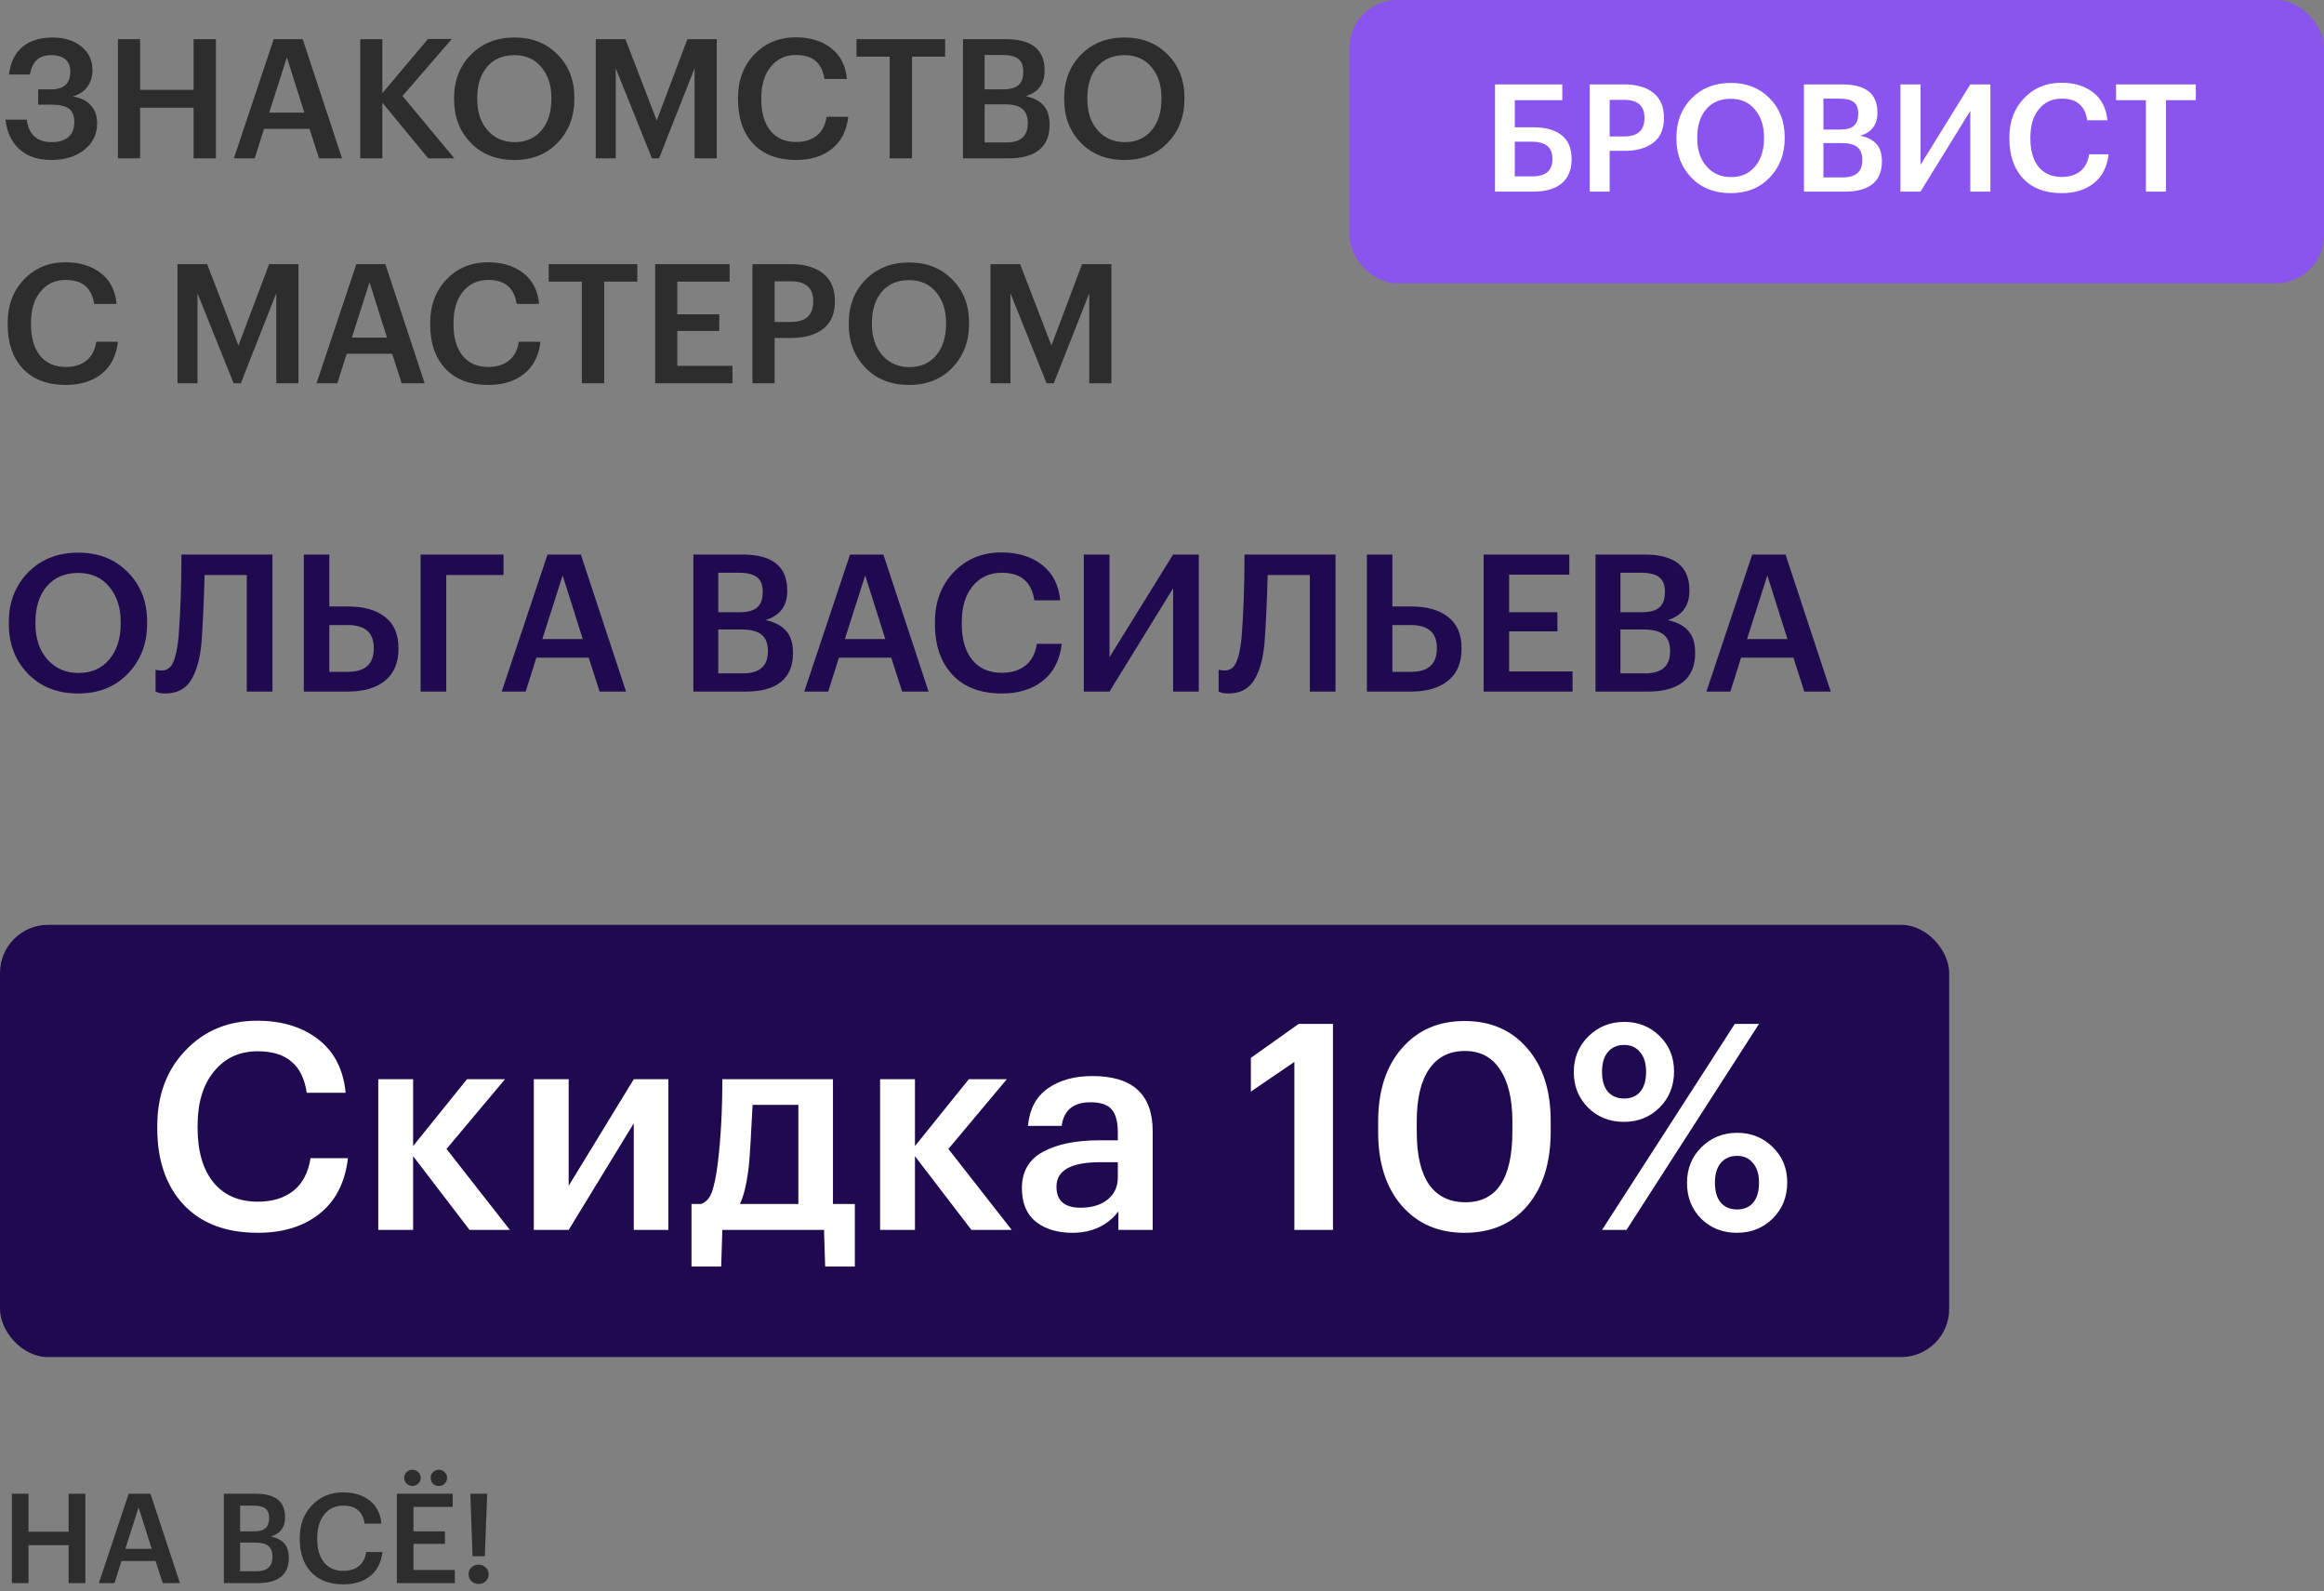 <svg width="279" height="191" viewBox="0 0 279 191" fill="none" xmlns="http://www.w3.org/2000/svg">
<rect x="0" y="0" width="279" height="191" fill="#808080" stroke="none"/>
<path d="M6.16 19.2C4.547 19.2 3.267 18.767 2.32 17.9C1.373 17.033 0.82 15.853 0.66 14.36H3.2C3.467 16.16 4.46 17.06 6.18 17.06C7.073 17.06 7.753 16.853 8.22 16.44C8.687 16.013 8.92 15.42 8.92 14.66C8.92 13.913 8.713 13.38 8.3 13.06C7.887 12.727 7.187 12.56 6.2 12.56H4.58V10.72H6.16C7.68 10.72 8.44 10.013 8.44 8.6C8.44 7.96 8.247 7.473 7.86 7.14C7.473 6.793 6.92 6.62 6.2 6.62C5.427 6.62 4.833 6.813 4.42 7.2C4.02 7.573 3.74 8.153 3.58 8.94H1.08C1.253 7.5 1.787 6.4 2.68 5.64C3.587 4.88 4.793 4.5 6.3 4.5C7.727 4.5 8.88 4.86 9.76 5.58C10.653 6.3 11.1 7.24 11.1 8.4C11.1 9.173 10.9 9.84 10.5 10.4C10.1 10.96 9.507 11.353 8.72 11.58C9.68 11.727 10.407 12.08 10.9 12.64C11.407 13.187 11.66 13.907 11.66 14.8C11.66 16.107 11.147 17.167 10.12 17.98C9.107 18.793 7.787 19.2 6.16 19.2ZM14.159 4.7H16.82V10.78H23.239V4.7H25.919V19H23.239V12.92H16.82V19H14.159V4.7ZM32.859 4.7H36.339L41.059 19H38.299L37.159 15.46H31.699L30.579 19H28.079L32.859 4.7ZM32.319 13.52H36.539L34.439 6.88L32.319 13.52ZM43.242 4.7H45.902V11.18L51.382 4.68H54.242L48.322 11.52L54.542 19H51.402L45.902 12.32V19H43.242V4.7ZM61.794 17.06C63.14 17.06 64.207 16.593 64.994 15.66C65.794 14.713 66.194 13.46 66.194 11.9V11.74C66.194 10.233 65.794 9.007 64.994 8.06C64.207 7.1 63.127 6.62 61.754 6.62C60.367 6.62 59.274 7.087 58.474 8.02C57.687 8.953 57.294 10.2 57.294 11.76V11.92C57.294 13.467 57.714 14.713 58.554 15.66C59.394 16.593 60.474 17.06 61.794 17.06ZM61.754 19.2C59.594 19.2 57.847 18.513 56.514 17.14C55.18 15.767 54.514 14.033 54.514 11.94V11.78C54.514 9.673 55.187 7.933 56.534 6.56C57.894 5.187 59.634 4.5 61.754 4.5C63.874 4.5 65.6 5.18 66.934 6.54C68.28 7.887 68.954 9.613 68.954 11.72V11.88C68.954 13.987 68.287 15.733 66.954 17.12C65.634 18.507 63.9 19.2 61.754 19.2ZM71.523 4.7H75.083L78.843 14.46L82.523 4.7H86.043V19H83.383V8.2L79.123 19H78.263L73.923 8.2V19H71.523V4.7ZM95.576 19.2C93.362 19.2 91.642 18.547 90.416 17.24C89.202 15.933 88.596 14.167 88.596 11.94V11.78C88.596 9.647 89.249 7.9 90.556 6.54C91.862 5.167 93.522 4.48 95.536 4.48C97.242 4.48 98.649 4.907 99.756 5.76C100.876 6.613 101.516 7.853 101.676 9.48H98.976C98.829 8.507 98.476 7.787 97.916 7.32C97.369 6.84 96.582 6.6 95.556 6.6C94.302 6.6 93.296 7.067 92.536 8C91.776 8.92 91.396 10.173 91.396 11.76V11.92C91.396 13.533 91.762 14.793 92.496 15.7C93.229 16.593 94.256 17.04 95.576 17.04C96.589 17.04 97.416 16.787 98.056 16.28C98.696 15.76 99.089 15.007 99.236 14.02H101.836C101.636 15.713 100.976 17 99.856 17.88C98.749 18.76 97.322 19.2 95.576 19.2ZM106.805 6.8H102.825V4.7H113.465V6.8H109.485V19H106.805V6.8ZM115.605 4.7H120.725C123.845 4.7 125.405 5.94 125.405 8.42V8.5C125.405 10.06 124.652 11.073 123.145 11.54C124.118 11.753 124.838 12.133 125.305 12.68C125.772 13.213 126.005 13.96 126.005 14.92V15C126.005 16.32 125.585 17.32 124.745 18C123.905 18.667 122.692 19 121.105 19H115.605V4.7ZM120.785 17.1C122.518 17.1 123.385 16.34 123.385 14.82V14.74C123.385 13.98 123.165 13.42 122.725 13.06C122.285 12.7 121.578 12.52 120.605 12.52H118.205V17.1H120.785ZM120.405 10.72C121.272 10.72 121.892 10.553 122.265 10.22C122.652 9.887 122.845 9.353 122.845 8.62V8.54C122.845 7.86 122.645 7.367 122.245 7.06C121.845 6.753 121.218 6.6 120.365 6.6H118.205V10.72H120.405ZM135.036 17.06C136.383 17.06 137.449 16.593 138.236 15.66C139.036 14.713 139.436 13.46 139.436 11.9V11.74C139.436 10.233 139.036 9.007 138.236 8.06C137.449 7.1 136.369 6.62 134.996 6.62C133.609 6.62 132.516 7.087 131.716 8.02C130.929 8.953 130.536 10.2 130.536 11.76V11.92C130.536 13.467 130.956 14.713 131.796 15.66C132.636 16.593 133.716 17.06 135.036 17.06ZM134.996 19.2C132.836 19.2 131.089 18.513 129.756 17.14C128.423 15.767 127.756 14.033 127.756 11.94V11.78C127.756 9.673 128.429 7.933 129.776 6.56C131.136 5.187 132.876 4.5 134.996 4.5C137.116 4.5 138.843 5.18 140.176 6.54C141.523 7.887 142.196 9.613 142.196 11.72V11.88C142.196 13.987 141.529 15.733 140.196 17.12C138.876 18.507 137.143 19.2 134.996 19.2ZM7.9 46.2C5.687 46.2 3.967 45.547 2.74 44.24C1.527 42.933 0.92 41.167 0.92 38.94V38.78C0.92 36.647 1.573 34.9 2.88 33.54C4.187 32.167 5.847 31.48 7.86 31.48C9.567 31.48 10.973 31.907 12.08 32.76C13.2 33.613 13.84 34.853 14 36.48H11.3C11.153 35.507 10.8 34.787 10.24 34.32C9.693 33.84 8.907 33.6 7.88 33.6C6.627 33.6 5.62 34.067 4.86 35C4.1 35.92 3.72 37.173 3.72 38.76V38.92C3.72 40.533 4.087 41.793 4.82 42.7C5.553 43.593 6.58 44.04 7.9 44.04C8.913 44.04 9.74 43.787 10.38 43.28C11.02 42.76 11.413 42.007 11.56 41.02H14.16C13.96 42.713 13.3 44 12.18 44.88C11.073 45.76 9.647 46.2 7.9 46.2ZM21.308 31.7H24.868L28.628 41.46L32.308 31.7H35.828V46H33.168V35.2L28.908 46H28.048L23.708 35.2V46H21.308V31.7ZM42.781 31.7H46.261L50.981 46H48.221L47.081 42.46H41.621L40.501 46H38.001L42.781 31.7ZM42.241 40.52H46.461L44.361 33.88L42.241 40.52ZM58.623 46.2C56.409 46.2 54.689 45.547 53.463 44.24C52.249 42.933 51.643 41.167 51.643 38.94V38.78C51.643 36.647 52.296 34.9 53.603 33.54C54.909 32.167 56.569 31.48 58.583 31.48C60.289 31.48 61.696 31.907 62.803 32.76C63.923 33.613 64.563 34.853 64.723 36.48H62.023C61.876 35.507 61.523 34.787 60.963 34.32C60.416 33.84 59.629 33.6 58.603 33.6C57.349 33.6 56.343 34.067 55.583 35C54.823 35.92 54.443 37.173 54.443 38.76V38.92C54.443 40.533 54.809 41.793 55.543 42.7C56.276 43.593 57.303 44.04 58.623 44.04C59.636 44.04 60.463 43.787 61.103 43.28C61.743 42.76 62.136 42.007 62.283 41.02H64.883C64.683 42.713 64.023 44 62.903 44.88C61.796 45.76 60.369 46.2 58.623 46.2ZM69.852 33.8H65.872V31.7H76.512V33.8H72.532V46H69.852V33.8ZM78.652 31.7H87.592V33.8H81.312V37.72H86.352V39.72H81.312V43.9H87.932V46H78.652V31.7ZM90.331 31.7H94.931C96.585 31.7 97.878 32.073 98.811 32.82C99.758 33.567 100.231 34.667 100.231 36.12V36.2C100.231 37.653 99.758 38.747 98.811 39.48C97.865 40.2 96.591 40.56 94.991 40.56H92.991V46H90.331V31.7ZM94.931 38.64C96.731 38.64 97.631 37.827 97.631 36.2V36.12C97.631 34.547 96.731 33.76 94.931 33.76H92.991V38.64H94.931ZM109.177 44.06C110.523 44.06 111.59 43.593 112.377 42.66C113.177 41.713 113.577 40.46 113.577 38.9V38.74C113.577 37.233 113.177 36.007 112.377 35.06C111.59 34.1 110.51 33.62 109.137 33.62C107.75 33.62 106.657 34.087 105.857 35.02C105.07 35.953 104.677 37.2 104.677 38.76V38.92C104.677 40.467 105.097 41.713 105.937 42.66C106.777 43.593 107.857 44.06 109.177 44.06ZM109.137 46.2C106.977 46.2 105.23 45.513 103.897 44.14C102.563 42.767 101.897 41.033 101.897 38.94V38.78C101.897 36.673 102.57 34.933 103.917 33.56C105.277 32.187 107.017 31.5 109.137 31.5C111.257 31.5 112.983 32.18 114.317 33.54C115.663 34.887 116.337 36.613 116.337 38.72V38.88C116.337 40.987 115.67 42.733 114.337 44.12C113.017 45.507 111.283 46.2 109.137 46.2ZM118.906 31.7H122.466L126.226 41.46L129.906 31.7H133.426V46H130.766V35.2L126.506 46H125.646L121.306 35.2V46H118.906V31.7Z" fill="#2D2D2D"/>
<rect y="111" width="234" height="51.872" rx="5.764" fill="#1F0A50"/>
<path d="M30.949 147.957C27.122 147.957 24.148 146.827 22.027 144.568C19.929 142.309 18.88 139.254 18.88 135.404V135.127C18.88 131.439 20.009 128.419 22.269 126.067C24.528 123.693 27.398 122.505 30.88 122.505C33.83 122.505 36.263 123.243 38.176 124.719C40.113 126.194 41.219 128.338 41.496 131.151H36.828C36.574 129.468 35.963 128.223 34.995 127.416C34.05 126.586 32.689 126.171 30.914 126.171C28.747 126.171 27.006 126.978 25.692 128.592C24.378 130.182 23.721 132.349 23.721 135.093V135.37C23.721 138.159 24.355 140.338 25.623 141.905C26.891 143.45 28.666 144.222 30.949 144.222C32.701 144.222 34.13 143.784 35.237 142.908C36.343 142.009 37.023 140.707 37.277 139.001H41.773C41.427 141.928 40.286 144.153 38.349 145.675C36.436 147.196 33.969 147.957 30.949 147.957ZM49.595 138.759V147.611H45.411V129.525H49.595V137.548L56.062 129.525H60.627L53.607 137.894L61.215 147.611H56.373L49.595 138.759ZM64.086 147.611V129.525H68.27V142.32L76.086 129.525H80.236V147.611H76.086V134.816L68.27 147.611H64.086ZM89.899 139.934C89.646 142.055 89.288 143.577 88.827 144.499H95.847V132.603H90.349C90.164 136.361 90.014 138.805 89.899 139.934ZM86.579 152.003H83.017V144.499H84.159C84.758 144.292 85.196 143.807 85.473 143.047C85.749 142.263 85.98 141.133 86.164 139.658C86.533 136.684 86.718 133.306 86.718 129.525H99.997V144.499H102.625V152.003H99.063L98.925 147.611H86.718L86.579 152.003ZM109.842 138.759V147.611H105.658V129.525H109.842V137.548L116.309 129.525H120.874L113.854 137.894L121.462 147.611H116.62L109.842 138.759ZM128.733 147.957C126.958 147.957 125.506 147.519 124.376 146.643C123.246 145.744 122.681 144.395 122.681 142.597C122.681 140.614 123.523 139.162 125.206 138.24C126.912 137.318 129.16 136.857 131.949 136.857H134.197V135.923C134.197 134.655 133.955 133.733 133.471 133.156C132.987 132.58 132.134 132.292 130.912 132.292C128.86 132.292 127.707 133.237 127.454 135.127H123.408C123.592 133.122 124.387 131.623 125.794 130.632C127.2 129.641 128.987 129.145 131.154 129.145C135.972 129.145 138.381 131.347 138.381 135.75V147.611H134.266V145.398C132.929 147.104 131.085 147.957 128.733 147.957ZM129.736 144.949C131.073 144.949 132.145 144.626 132.952 143.98C133.782 143.335 134.197 142.436 134.197 141.283V139.485H132.053C128.572 139.485 126.831 140.465 126.831 142.424C126.831 144.107 127.799 144.949 129.736 144.949ZM155.391 127.45L150.169 131.012V126.966L155.91 122.886H160.025V147.611H155.391V127.45ZM175.927 144.292C179.685 144.292 181.564 141.456 181.564 135.785V134.574C181.564 131.9 181.068 129.825 180.077 128.35C179.109 126.874 177.702 126.136 175.858 126.136C173.991 126.136 172.561 126.863 171.57 128.315C170.579 129.744 170.083 131.842 170.083 134.609V135.854C170.083 138.643 170.579 140.753 171.57 142.182C172.584 143.588 174.037 144.292 175.927 144.292ZM175.823 147.957C172.688 147.957 170.175 146.874 168.285 144.707C166.394 142.516 165.449 139.577 165.449 135.888V134.643C165.449 130.932 166.394 127.992 168.285 125.825C170.175 123.635 172.688 122.54 175.823 122.54C178.959 122.54 181.46 123.623 183.328 125.791C185.218 127.935 186.163 130.851 186.163 134.54V135.785C186.163 139.519 185.241 142.482 183.397 144.672C181.552 146.862 179.028 147.957 175.823 147.957ZM193.017 131.012C193.501 131.566 194.158 131.842 194.988 131.842C195.818 131.842 196.464 131.566 196.925 131.012C197.386 130.459 197.616 129.664 197.616 128.626C197.616 127.612 197.374 126.828 196.89 126.275C196.429 125.698 195.795 125.41 194.988 125.41C194.158 125.41 193.501 125.698 193.017 126.275C192.556 126.828 192.325 127.612 192.325 128.626C192.325 129.664 192.556 130.459 193.017 131.012ZM199.242 132.914C198.089 134.067 196.66 134.643 194.954 134.643C193.248 134.643 191.818 134.079 190.666 132.949C189.513 131.796 188.936 130.367 188.936 128.661C188.936 126.955 189.524 125.525 190.7 124.373C191.876 123.22 193.305 122.644 194.988 122.644C196.671 122.644 198.089 123.208 199.242 124.338C200.394 125.468 200.971 126.886 200.971 128.592C200.971 130.321 200.394 131.762 199.242 132.914ZM208.267 122.886H211.172L195.265 147.611H192.325L208.267 122.886ZM206.573 144.326C207.057 144.879 207.714 145.156 208.544 145.156C209.374 145.156 210.02 144.879 210.481 144.326C210.942 143.773 211.172 142.977 211.172 141.94C211.172 140.926 210.93 140.142 210.446 139.588C209.985 139.012 209.351 138.724 208.544 138.724C207.714 138.724 207.057 139.012 206.573 139.588C206.112 140.142 205.881 140.926 205.881 141.94C205.881 142.977 206.112 143.773 206.573 144.326ZM208.509 147.957C206.803 147.957 205.374 147.392 204.221 146.263C203.092 145.11 202.527 143.681 202.527 141.975C202.527 140.269 203.103 138.839 204.256 137.687C205.432 136.534 206.861 135.957 208.544 135.957C210.227 135.957 211.645 136.522 212.798 137.652C213.973 138.782 214.561 140.199 214.561 141.905C214.561 143.634 213.985 145.075 212.832 146.228C211.679 147.381 210.239 147.957 208.509 147.957Z" fill="white"/>
<path d="M9.43 80.769C10.979 80.769 12.205 80.232 13.11 79.159C14.03 78.07 14.49 76.629 14.49 74.835V74.651C14.49 72.918 14.03 71.508 13.11 70.419C12.205 69.315 10.963 68.763 9.384 68.763C7.789 68.763 6.532 69.3 5.612 70.373C4.707 71.446 4.255 72.88 4.255 74.674V74.858C4.255 76.637 4.738 78.07 5.704 79.159C6.67 80.232 7.912 80.769 9.43 80.769ZM9.384 83.23C6.9 83.23 4.891 82.44 3.358 80.861C1.825 79.282 1.058 77.288 1.058 74.881V74.697C1.058 72.274 1.832 70.273 3.381 68.694C4.945 67.115 6.946 66.325 9.384 66.325C11.822 66.325 13.808 67.107 15.341 68.671C16.89 70.22 17.664 72.205 17.664 74.628V74.812C17.664 77.235 16.897 79.243 15.364 80.838C13.846 82.433 11.853 83.23 9.384 83.23ZM24.197 77.043C24.029 78.99 23.615 80.508 22.955 81.597C22.296 82.686 21.253 83.23 19.827 83.23C19.49 83.23 19.206 83.192 18.976 83.115C18.854 83.084 18.754 83.046 18.677 83V80.378L18.861 80.424C19.076 80.455 19.26 80.47 19.413 80.47C20.027 80.47 20.479 80.156 20.77 79.527C21.077 78.883 21.299 77.863 21.437 76.468C21.667 73.463 21.782 70.158 21.782 66.555H32.707V83H29.625V69.016H24.565C24.473 72.251 24.351 74.927 24.197 77.043ZM36.476 66.555H39.535V72.788H41.835C43.675 72.788 45.132 73.202 46.205 74.03C47.294 74.858 47.838 76.108 47.838 77.779V77.871C47.838 79.558 47.294 80.838 46.205 81.712C45.132 82.571 43.652 83 41.766 83H36.476V66.555ZM41.766 80.631C43.836 80.631 44.871 79.703 44.871 77.848V77.756C44.871 75.931 43.836 75.019 41.766 75.019H39.535V80.631H41.766ZM50.492 66.555H60.45V69.016H53.574V83H50.492V66.555ZM65.729 66.555H69.731L75.159 83H71.985L70.674 78.929H64.395L63.107 83H60.232L65.729 66.555ZM65.108 76.698H69.961L67.546 69.062L65.108 76.698ZM83.24 66.555H89.127C92.716 66.555 94.51 67.981 94.51 70.833V70.925C94.51 72.719 93.643 73.884 91.91 74.421C93.03 74.666 93.858 75.103 94.394 75.732C94.931 76.345 95.2 77.204 95.2 78.308V78.4C95.2 79.918 94.716 81.068 93.751 81.85C92.784 82.617 91.389 83 89.564 83H83.24V66.555ZM89.197 80.815C91.19 80.815 92.186 79.941 92.186 78.193V78.101C92.186 77.227 91.933 76.583 91.427 76.169C90.921 75.755 90.109 75.548 88.99 75.548H86.23V80.815H89.197ZM88.76 73.478C89.756 73.478 90.469 73.286 90.898 72.903C91.343 72.52 91.566 71.906 91.566 71.063V70.971C91.566 70.189 91.335 69.622 90.876 69.269C90.415 68.916 89.695 68.74 88.713 68.74H86.23V73.478H88.76ZM102.049 66.555H106.051L111.479 83H108.305L106.994 78.929H100.715L99.427 83H96.552L102.049 66.555ZM101.428 76.698H106.281L103.866 69.062L101.428 76.698ZM120.267 83.23C117.721 83.23 115.743 82.479 114.333 80.976C112.937 79.473 112.24 77.442 112.24 74.881V74.697C112.24 72.244 112.991 70.235 114.494 68.671C115.996 67.092 117.905 66.302 120.221 66.302C122.183 66.302 123.801 66.793 125.074 67.774C126.362 68.755 127.098 70.181 127.282 72.052H124.177C124.008 70.933 123.602 70.105 122.958 69.568C122.329 69.016 121.424 68.74 120.244 68.74C118.802 68.74 117.645 69.277 116.771 70.35C115.897 71.408 115.46 72.849 115.46 74.674V74.858C115.46 76.713 115.881 78.162 116.725 79.205C117.568 80.232 118.749 80.746 120.267 80.746C121.432 80.746 122.383 80.455 123.119 79.872C123.855 79.274 124.307 78.408 124.476 77.273H127.466C127.236 79.22 126.477 80.7 125.189 81.712C123.916 82.724 122.275 83.23 120.267 83.23ZM130.115 83V66.555H133.197V78.883L140.833 66.555H143.915V83H140.833V70.603L133.197 83H130.115ZM151.82 77.043C151.652 78.99 151.238 80.508 150.578 81.597C149.919 82.686 148.876 83.23 147.45 83.23C147.113 83.23 146.829 83.192 146.599 83.115C146.477 83.084 146.377 83.046 146.3 83V80.378L146.484 80.424C146.699 80.455 146.883 80.47 147.036 80.47C147.65 80.47 148.102 80.156 148.393 79.527C148.7 78.883 148.922 77.863 149.06 76.468C149.29 73.463 149.405 70.158 149.405 66.555H160.33V83H157.248V69.016H152.188C152.096 72.251 151.974 74.927 151.82 77.043ZM164.099 66.555H167.158V72.788H169.458C171.298 72.788 172.755 73.202 173.828 74.03C174.917 74.858 175.461 76.108 175.461 77.779V77.871C175.461 79.558 174.917 80.838 173.828 81.712C172.755 82.571 171.275 83 169.389 83H164.099V66.555ZM169.389 80.631C171.459 80.631 172.494 79.703 172.494 77.848V77.756C172.494 75.931 171.459 75.019 169.389 75.019H167.158V80.631H169.389ZM178.115 66.555H188.396V68.97H181.174V73.478H186.97V75.778H181.174V80.585H188.787V83H178.115V66.555ZM191.546 66.555H197.434C201.022 66.555 202.816 67.981 202.816 70.833V70.925C202.816 72.719 201.95 73.884 200.217 74.421C201.336 74.666 202.164 75.103 202.701 75.732C203.238 76.345 203.506 77.204 203.506 78.308V78.4C203.506 79.918 203.023 81.068 202.057 81.85C201.091 82.617 199.696 83 197.871 83H191.546V66.555ZM197.503 80.815C199.496 80.815 200.493 79.941 200.493 78.193V78.101C200.493 77.227 200.24 76.583 199.734 76.169C199.228 75.755 198.415 75.548 197.296 75.548H194.536V80.815H197.503ZM197.066 73.478C198.063 73.478 198.776 73.286 199.205 72.903C199.65 72.52 199.872 71.906 199.872 71.063V70.971C199.872 70.189 199.642 69.622 199.182 69.269C198.722 68.916 198.001 68.74 197.02 68.74H194.536V73.478H197.066ZM210.355 66.555H214.357L219.785 83H216.611L215.3 78.929H209.021L207.733 83H204.858L210.355 66.555ZM209.734 76.698H214.587L212.172 69.062L209.734 76.698Z" fill="#1F0A50"/>
<path d="M1.428 179.275H3.423V183.835H8.238V179.275H10.248V190H8.238V185.44H3.423V190H1.428V179.275ZM15.452 179.275H18.062L21.602 190H19.532L18.677 187.345H14.582L13.742 190H11.867L15.452 179.275ZM15.047 185.89H18.212L16.637 180.91L15.047 185.89ZM26.872 179.275H30.712C33.052 179.275 34.222 180.205 34.222 182.065V182.125C34.222 183.295 33.657 184.055 32.527 184.405C33.257 184.565 33.797 184.85 34.147 185.26C34.497 185.66 34.672 186.22 34.672 186.94V187C34.672 187.99 34.357 188.74 33.727 189.25C33.097 189.75 32.187 190 30.997 190H26.872V179.275ZM30.757 188.575C32.057 188.575 32.707 188.005 32.707 186.865V186.805C32.707 186.235 32.542 185.815 32.212 185.545C31.882 185.275 31.352 185.14 30.622 185.14H28.822V188.575H30.757ZM30.472 183.79C31.122 183.79 31.587 183.665 31.867 183.415C32.157 183.165 32.302 182.765 32.302 182.215V182.155C32.302 181.645 32.152 181.275 31.852 181.045C31.552 180.815 31.082 180.7 30.442 180.7H28.822V183.79H30.472ZM41.22 190.15C39.56 190.15 38.27 189.66 37.35 188.68C36.44 187.7 35.985 186.375 35.985 184.705V184.585C35.985 182.985 36.475 181.675 37.455 180.655C38.435 179.625 39.68 179.11 41.19 179.11C42.47 179.11 43.525 179.43 44.355 180.07C45.195 180.71 45.675 181.64 45.795 182.86H43.77C43.66 182.13 43.395 181.59 42.975 181.24C42.565 180.88 41.975 180.7 41.205 180.7C40.265 180.7 39.51 181.05 38.94 181.75C38.37 182.44 38.085 183.38 38.085 184.57V184.69C38.085 185.9 38.36 186.845 38.91 187.525C39.46 188.195 40.23 188.53 41.22 188.53C41.98 188.53 42.6 188.34 43.08 187.96C43.56 187.57 43.855 187.005 43.965 186.265H45.915C45.765 187.535 45.27 188.5 44.43 189.16C43.6 189.82 42.53 190.15 41.22 190.15ZM47.644 179.275H54.349V180.85H49.639V183.79H53.419V185.29H49.639V188.425H54.604V190H47.644V179.275ZM50.209 178.06C50.019 178.25 49.789 178.345 49.519 178.345C49.249 178.345 49.014 178.25 48.814 178.06C48.624 177.87 48.529 177.64 48.529 177.37C48.529 177.1 48.624 176.87 48.814 176.68C49.014 176.49 49.249 176.395 49.519 176.395C49.789 176.395 50.019 176.49 50.209 176.68C50.409 176.87 50.509 177.1 50.509 177.37C50.509 177.64 50.409 177.87 50.209 178.06ZM53.374 178.06C53.184 178.25 52.954 178.345 52.684 178.345C52.414 178.345 52.179 178.25 51.979 178.06C51.789 177.87 51.694 177.64 51.694 177.37C51.694 177.1 51.789 176.87 51.979 176.68C52.179 176.49 52.414 176.395 52.684 176.395C52.954 176.395 53.184 176.49 53.374 176.68C53.574 176.87 53.674 177.1 53.674 177.37C53.674 177.64 53.574 177.87 53.374 178.06ZM57.453 190.105C57.123 190.105 56.838 189.995 56.598 189.775C56.368 189.545 56.253 189.27 56.253 188.95C56.253 188.62 56.368 188.345 56.598 188.125C56.838 187.895 57.123 187.78 57.453 187.78C57.793 187.78 58.078 187.895 58.308 188.125C58.548 188.345 58.668 188.62 58.668 188.95C58.668 189.27 58.548 189.545 58.308 189.775C58.078 189.995 57.793 190.105 57.453 190.105ZM56.463 179.275H58.488L58.203 186.775H56.733L56.463 179.275Z" fill="#2D2D2D"/>
<rect x="162" width="117" height="34" rx="5.764" fill="#8A54EF"/>
<path d="M188.674 19.13C188.674 20.378 188.278 21.338 187.486 22.01C186.694 22.67 185.554 23 184.066 23H179.476V10.13H187.558V12.02H181.852V15.278H184.12C185.572 15.278 186.694 15.596 187.486 16.232C188.278 16.856 188.674 17.798 188.674 19.058V19.13ZM183.994 21.164C185.578 21.164 186.37 20.48 186.37 19.112V19.04C186.37 17.684 185.548 17.006 183.904 17.006H181.852V21.164H183.994ZM190.849 10.13H194.989C196.477 10.13 197.641 10.466 198.481 11.138C199.333 11.81 199.759 12.8 199.759 14.108V14.18C199.759 15.488 199.333 16.472 198.481 17.132C197.629 17.78 196.483 18.104 195.043 18.104H193.243V23H190.849V10.13ZM194.989 16.376C196.609 16.376 197.419 15.644 197.419 14.18V14.108C197.419 12.692 196.609 11.984 194.989 11.984H193.243V16.376H194.989ZM207.81 21.254C209.022 21.254 209.982 20.834 210.69 19.994C211.41 19.142 211.77 18.014 211.77 16.61V16.466C211.77 15.11 211.41 14.006 210.69 13.154C209.982 12.29 209.01 11.858 207.774 11.858C206.526 11.858 205.542 12.278 204.822 13.118C204.114 13.958 203.76 15.08 203.76 16.484V16.628C203.76 18.02 204.138 19.142 204.894 19.994C205.65 20.834 206.622 21.254 207.81 21.254ZM207.774 23.18C205.83 23.18 204.258 22.562 203.058 21.326C201.858 20.09 201.258 18.53 201.258 16.646V16.502C201.258 14.606 201.864 13.04 203.076 11.804C204.3 10.568 205.866 9.95 207.774 9.95C209.682 9.95 211.236 10.562 212.436 11.786C213.648 12.998 214.254 14.552 214.254 16.448V16.592C214.254 18.488 213.654 20.06 212.454 21.308C211.266 22.556 209.706 23.18 207.774 23.18ZM216.566 10.13H221.174C223.982 10.13 225.386 11.246 225.386 13.478V13.55C225.386 14.954 224.708 15.866 223.352 16.286C224.228 16.478 224.876 16.82 225.296 17.312C225.716 17.792 225.926 18.464 225.926 19.328V19.4C225.926 20.588 225.548 21.488 224.792 22.1C224.036 22.7 222.944 23 221.516 23H216.566V10.13ZM221.228 21.29C222.788 21.29 223.568 20.606 223.568 19.238V19.166C223.568 18.482 223.37 17.978 222.974 17.654C222.578 17.33 221.942 17.168 221.066 17.168H218.906V21.29H221.228ZM220.886 15.548C221.666 15.548 222.224 15.398 222.56 15.098C222.908 14.798 223.082 14.318 223.082 13.658V13.586C223.082 12.974 222.902 12.53 222.542 12.254C222.182 11.978 221.618 11.84 220.85 11.84H218.906V15.548H220.886ZM228.15 23V10.13H230.562V19.778L236.538 10.13H238.95V23H236.538V13.298L230.562 23H228.15ZM247.512 23.18C245.52 23.18 243.972 22.592 242.868 21.416C241.776 20.24 241.23 18.65 241.23 16.646V16.502C241.23 14.582 241.818 13.01 242.994 11.786C244.17 10.55 245.664 9.932 247.476 9.932C249.012 9.932 250.278 10.316 251.274 11.084C252.282 11.852 252.858 12.968 253.002 14.432H250.572C250.44 13.556 250.122 12.908 249.618 12.488C249.126 12.056 248.418 11.84 247.494 11.84C246.366 11.84 245.46 12.26 244.776 13.1C244.092 13.928 243.75 15.056 243.75 16.484V16.628C243.75 18.08 244.08 19.214 244.74 20.03C245.4 20.834 246.324 21.236 247.512 21.236C248.424 21.236 249.168 21.008 249.744 20.552C250.32 20.084 250.674 19.406 250.806 18.518H253.146C252.966 20.042 252.372 21.2 251.364 21.992C250.368 22.784 249.084 23.18 247.512 23.18ZM257.618 12.02H254.036V10.13H263.612V12.02H260.03V23H257.618V12.02Z" fill="white"/>
</svg>
